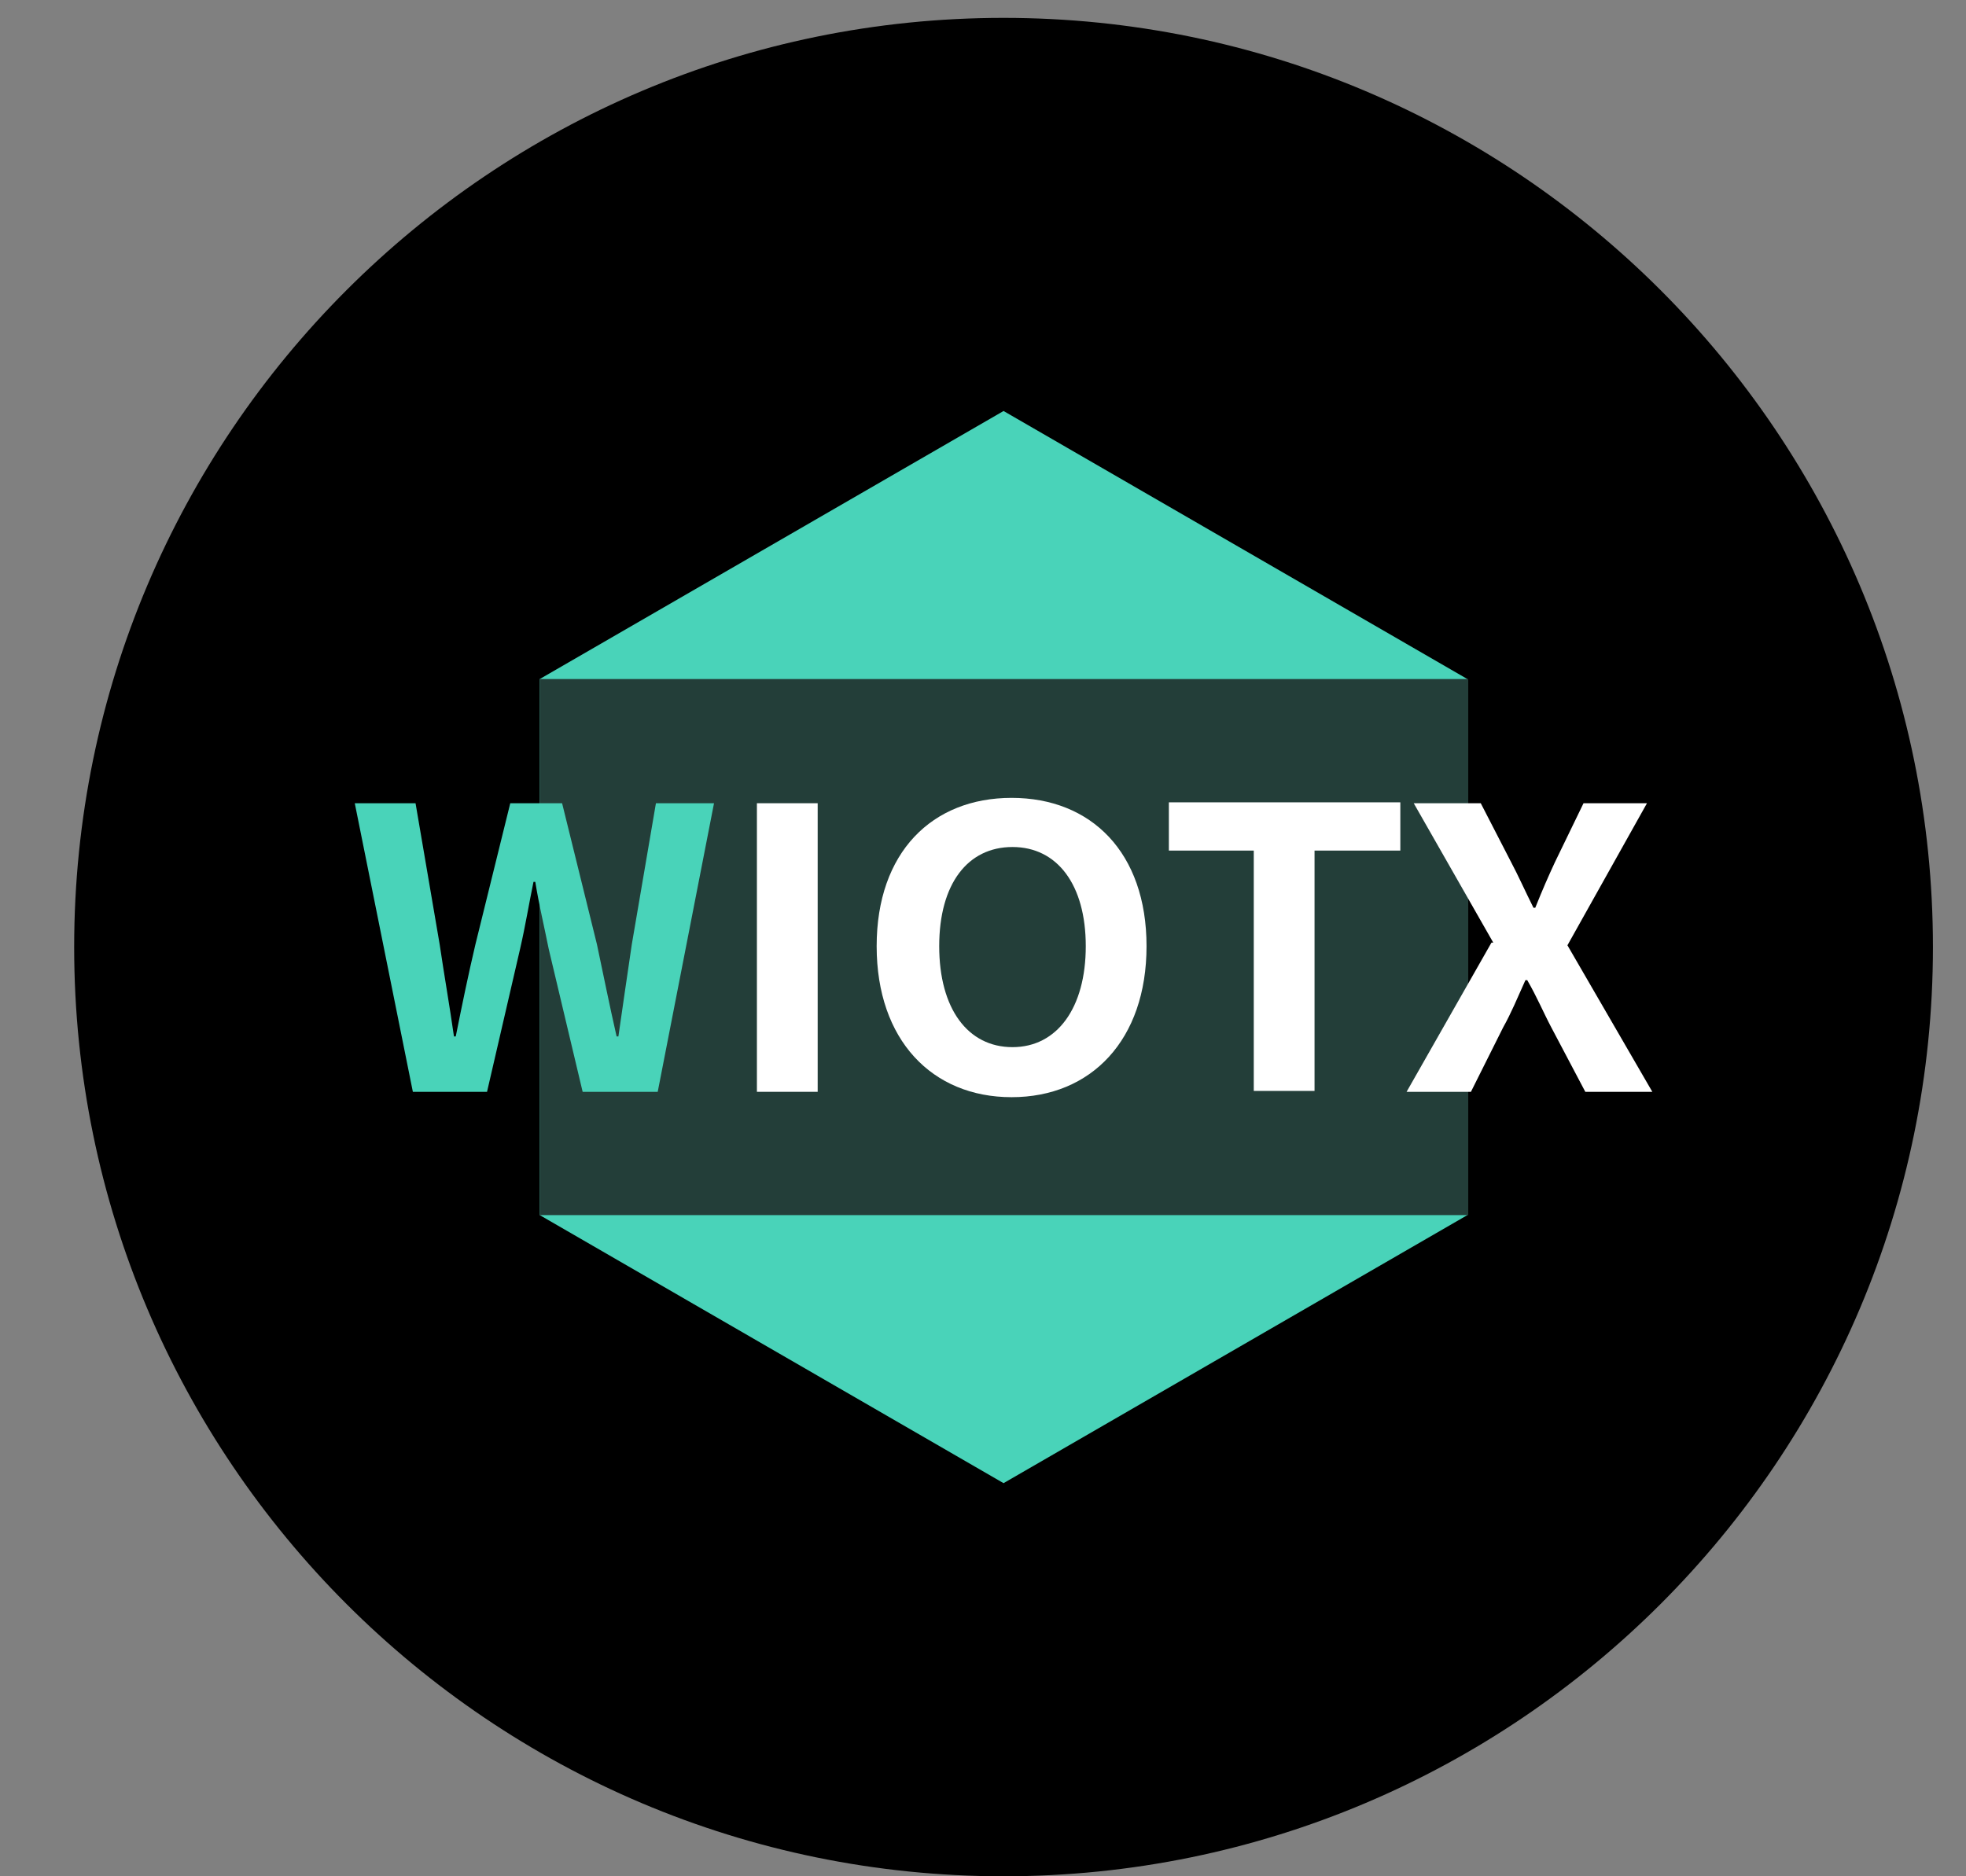 <svg width="22" height="21" viewBox="0 0 22 21" fill="none" xmlns="http://www.w3.org/2000/svg">
<rect x="0" y="0" width="22" height="21" fill="#808080" stroke="none"/>
<path d="M11.23 0.2C5.49 0.2 0.83 4.86 0.83 10.6C0.83 16.34 5.49 21 11.23 21C16.97 21 21.63 16.34 21.63 10.6C21.63 4.86 16.97 0.2 11.23 0.2Z" fill="black"/>
<path d="M6.04 7.6V13.6L11.23 16.6L16.42 13.6V7.6L11.23 4.6L6.04 7.6Z" fill="#49D3B9"/>
<path d="M16.43 7.6H6.04V13.6H16.43V7.6Z" fill="#233E39"/>
<path d="M3.96 8.99H4.65L4.92 10.57C4.97 10.91 5.03 11.25 5.08 11.6H5.1C5.17 11.25 5.24 10.91 5.32 10.57L5.71 8.99H6.29L6.68 10.57C6.75 10.9 6.82 11.25 6.9 11.6H6.92C6.97 11.25 7.02 10.91 7.07 10.57L7.34 8.99H7.99L7.36 12.22H6.52L6.14 10.62C6.09 10.37 6.03 10.12 5.99 9.87H5.97C5.92 10.11 5.88 10.36 5.82 10.62L5.45 12.22H4.62L3.97 8.99H3.96Z" fill="#49D3B9"/>
<path d="M8.47 8.99H9.15V12.22H8.47V8.99Z" fill="white"/>
<path d="M9.81 10.59C9.81 9.54 10.43 8.93 11.32 8.93C12.21 8.93 12.83 9.54 12.83 10.59C12.83 11.64 12.21 12.28 11.32 12.28C10.43 12.28 9.81 11.64 9.81 10.59ZM12.15 10.59C12.15 9.9 11.83 9.48 11.33 9.48C10.83 9.48 10.51 9.89 10.51 10.59C10.51 11.29 10.83 11.72 11.33 11.72C11.83 11.72 12.15 11.28 12.15 10.59Z" fill="white"/>
<path d="M14.03 9.52H13.08V8.98H15.67V9.52H14.71V12.21H14.03V9.52Z" fill="white"/>
<path d="M16.71 10.55L15.82 8.99H16.57L16.91 9.65C16.99 9.8 17.06 9.96 17.16 10.16H17.18C17.26 9.96 17.33 9.8 17.4 9.65L17.72 8.99H18.43L17.54 10.58L18.49 12.22H17.74L17.36 11.5C17.27 11.33 17.2 11.16 17.09 10.97H17.07C16.98 11.17 16.91 11.34 16.82 11.5L16.46 12.22H15.74L16.69 10.55H16.71Z" fill="white"/>
</svg>
